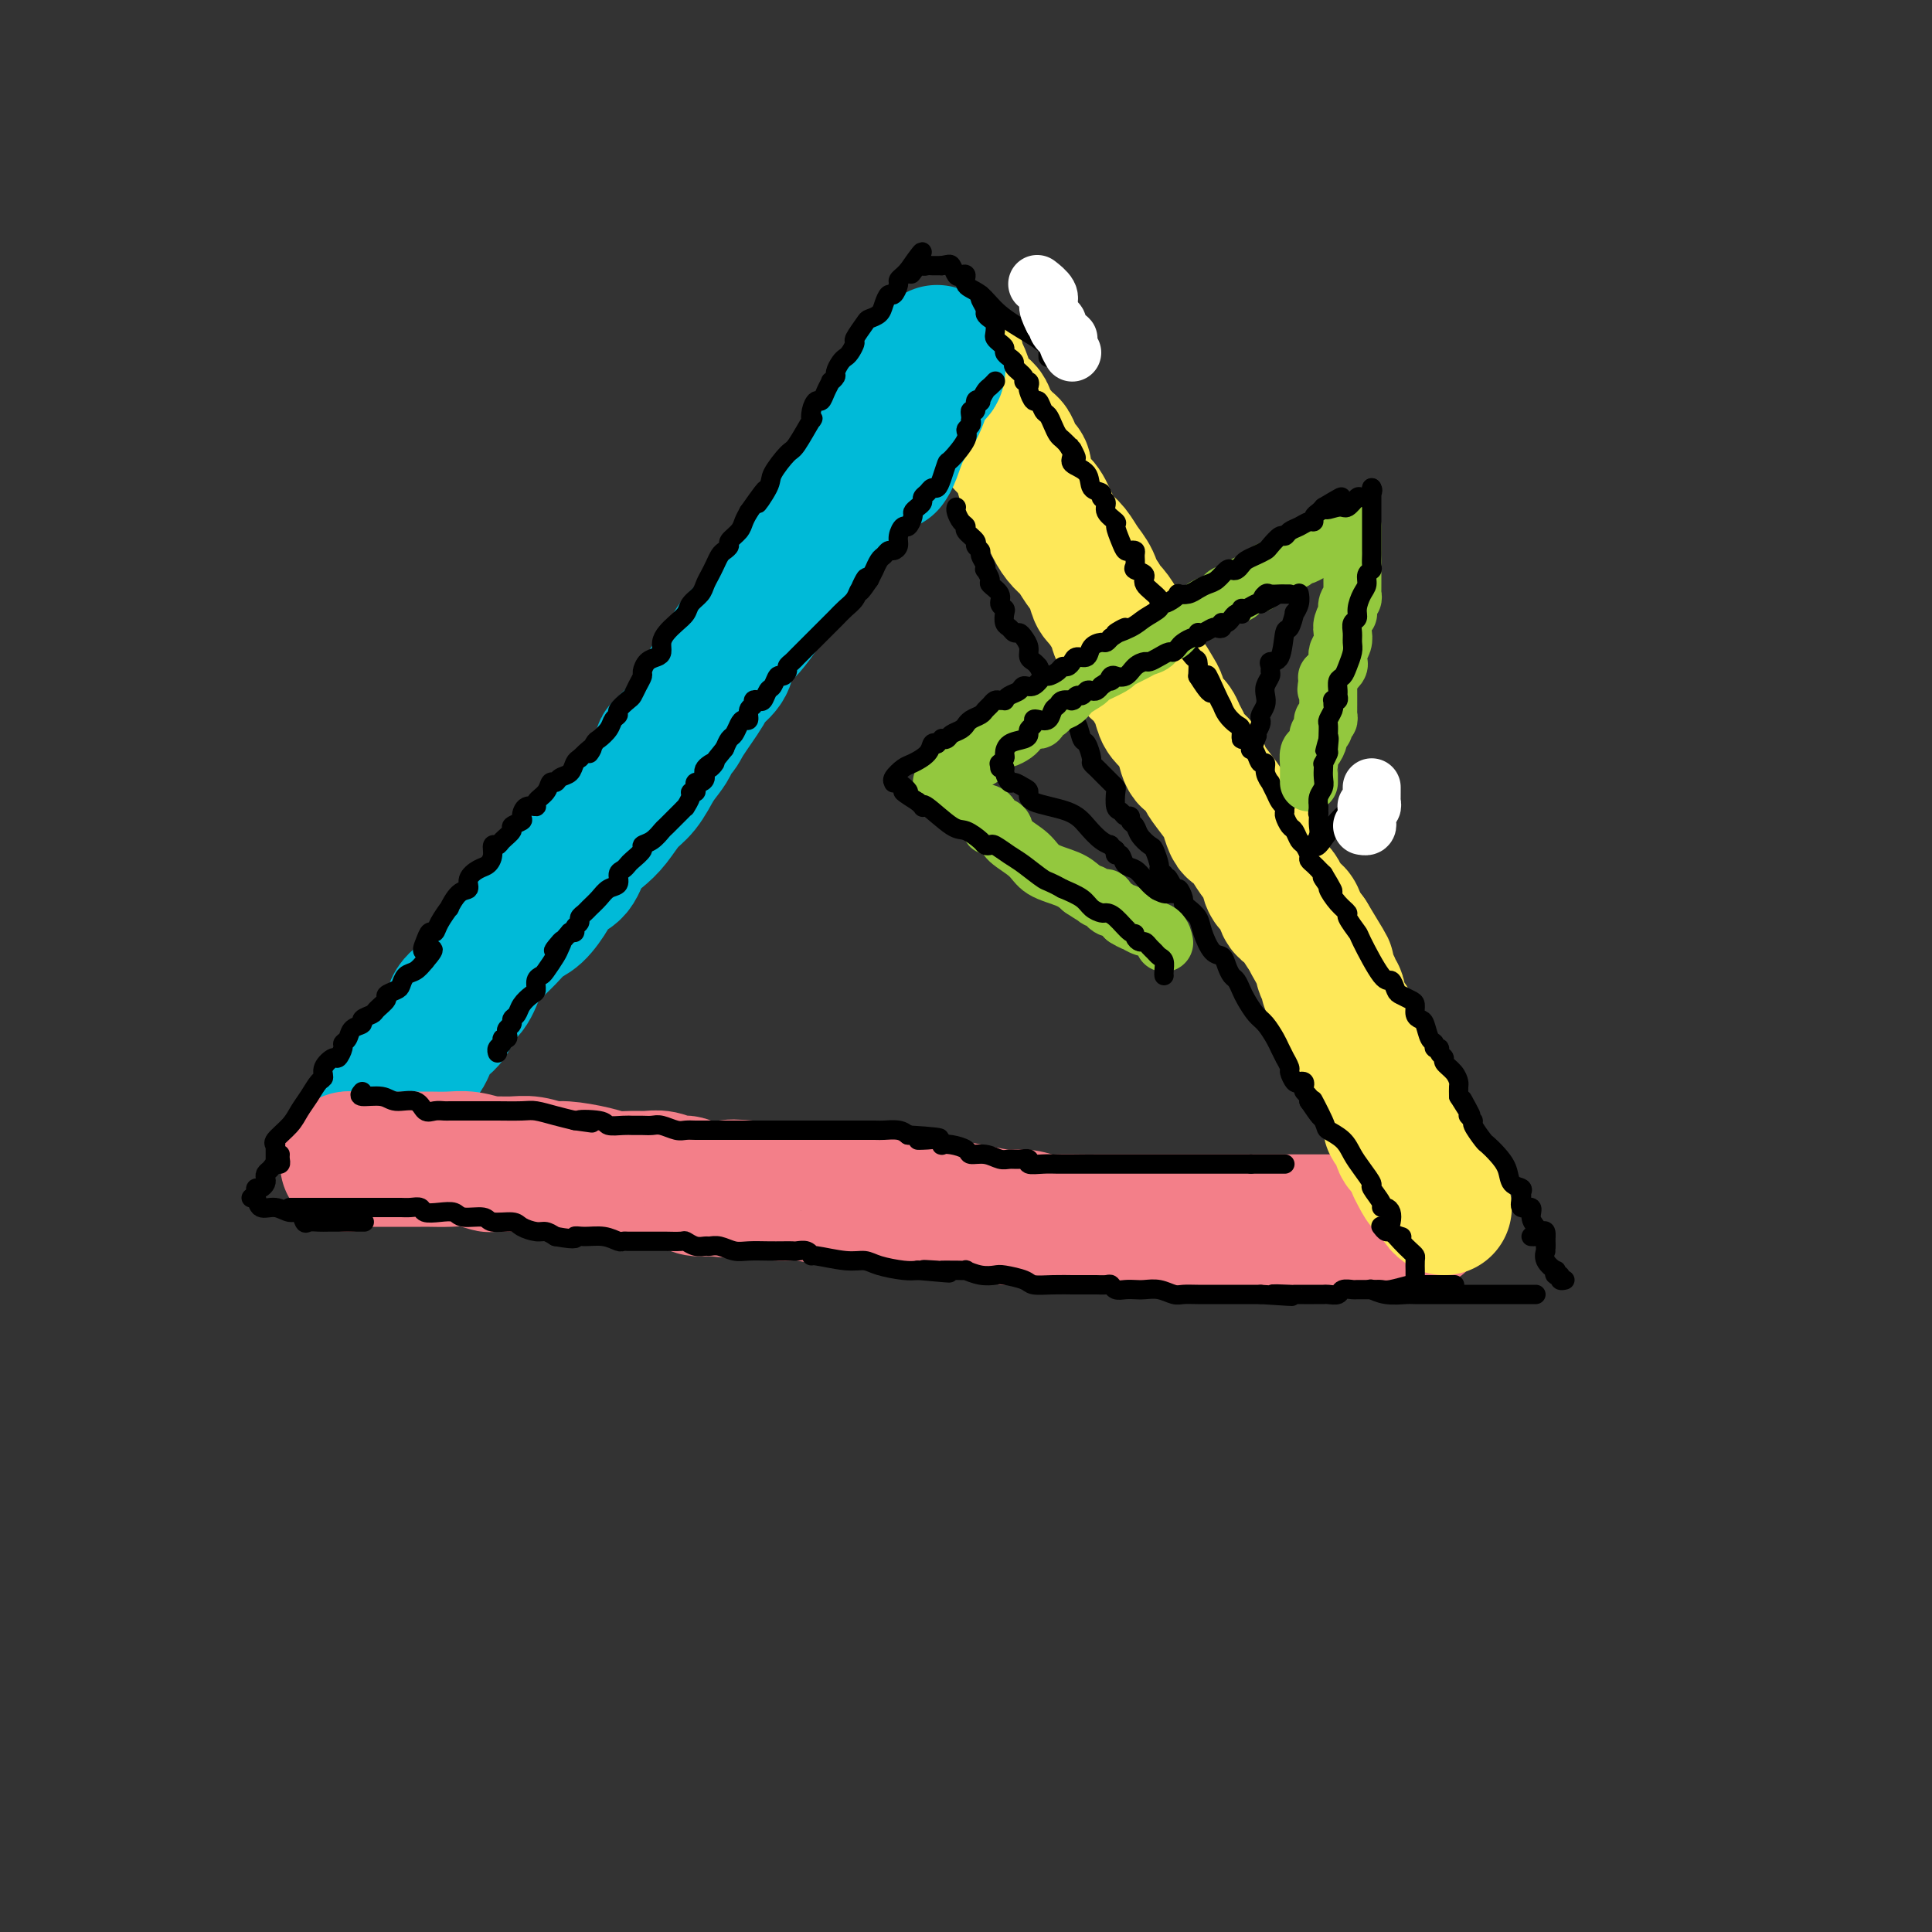 <svg viewBox='0 0 400 400' version='1.1' xmlns='http://www.w3.org/2000/svg' xmlns:xlink='http://www.w3.org/1999/xlink'><rect x="0" y="0" width="400" height="400" fill="#333333" stroke="none"/><g fill='none' stroke='rgb(0,186,216)' stroke-width='28' stroke-linecap='round' stroke-linejoin='round'><path d='M77,233c0.446,-0.017 0.892,-0.034 1,0c0.108,0.034 -0.122,0.118 0,0c0.122,-0.118 0.595,-0.439 1,-1c0.405,-0.561 0.741,-1.362 1,-2c0.259,-0.638 0.440,-1.114 1,-2c0.560,-0.886 1.500,-2.184 2,-3c0.500,-0.816 0.562,-1.152 1,-2c0.438,-0.848 1.253,-2.208 2,-3c0.747,-0.792 1.425,-1.015 2,-2c0.575,-0.985 1.045,-2.731 2,-4c0.955,-1.269 2.394,-2.062 3,-3c0.606,-0.938 0.378,-2.022 1,-3c0.622,-0.978 2.095,-1.852 3,-3c0.905,-1.148 1.242,-2.571 2,-4c0.758,-1.429 1.936,-2.865 3,-4c1.064,-1.135 2.013,-1.971 3,-3c0.987,-1.029 2.012,-2.252 3,-3c0.988,-0.748 1.941,-1.022 3,-2c1.059,-0.978 2.226,-2.660 3,-4c0.774,-1.340 1.155,-2.339 2,-3c0.845,-0.661 2.155,-0.985 3,-2c0.845,-1.015 1.227,-2.720 2,-4c0.773,-1.280 1.939,-2.133 3,-3c1.061,-0.867 2.016,-1.748 3,-3c0.984,-1.252 1.996,-2.876 3,-4c1.004,-1.124 2.001,-1.750 3,-3c0.999,-1.250 1.999,-3.125 3,-5'/><path d='M136,158c5.320,-6.555 1.619,-3.442 1,-3c-0.619,0.442 1.845,-1.785 3,-3c1.155,-1.215 1.001,-1.416 2,-3c0.999,-1.584 3.149,-4.550 4,-6c0.851,-1.450 0.401,-1.384 1,-2c0.599,-0.616 2.247,-1.914 3,-3c0.753,-1.086 0.611,-1.959 1,-3c0.389,-1.041 1.308,-2.251 2,-3c0.692,-0.749 1.158,-1.036 2,-2c0.842,-0.964 2.060,-2.604 3,-4c0.940,-1.396 1.603,-2.547 2,-3c0.397,-0.453 0.528,-0.209 1,-1c0.472,-0.791 1.285,-2.616 2,-4c0.715,-1.384 1.330,-2.327 2,-3c0.670,-0.673 1.393,-1.076 2,-2c0.607,-0.924 1.097,-2.369 2,-4c0.903,-1.631 2.217,-3.447 3,-4c0.783,-0.553 1.034,0.159 1,0c-0.034,-0.159 -0.354,-1.187 0,-2c0.354,-0.813 1.381,-1.411 2,-2c0.619,-0.589 0.831,-1.169 1,-2c0.169,-0.831 0.296,-1.913 1,-3c0.704,-1.087 1.985,-2.179 3,-3c1.015,-0.821 1.764,-1.372 2,-2c0.236,-0.628 -0.043,-1.334 0,-2c0.043,-0.666 0.406,-1.292 1,-2c0.594,-0.708 1.417,-1.499 2,-2c0.583,-0.501 0.926,-0.712 1,-1c0.074,-0.288 -0.122,-0.654 0,-1c0.122,-0.346 0.561,-0.673 1,-1'/><path d='M187,82c8.500,-12.667 4.250,-6.333 0,0'/></g>
<g fill='none' stroke='rgb(243,127,137)' stroke-width='28' stroke-linecap='round' stroke-linejoin='round'><path d='M72,241c-0.095,-0.423 -0.191,-0.845 0,-1c0.191,-0.155 0.668,-0.041 1,0c0.332,0.041 0.518,0.011 1,0c0.482,-0.011 1.260,-0.003 2,0c0.740,0.003 1.442,0.001 2,0c0.558,-0.001 0.971,0.000 2,0c1.029,-0.000 2.675,-0.001 4,0c1.325,0.001 2.328,0.004 3,0c0.672,-0.004 1.014,-0.015 2,0c0.986,0.015 2.616,0.057 4,0c1.384,-0.057 2.522,-0.212 4,0c1.478,0.212 3.295,0.793 4,1c0.705,0.207 0.296,0.041 1,0c0.704,-0.041 2.520,0.044 4,0c1.480,-0.044 2.625,-0.218 4,0c1.375,0.218 2.980,0.829 4,1c1.020,0.171 1.455,-0.097 3,0c1.545,0.097 4.198,0.561 6,1c1.802,0.439 2.751,0.854 4,1c1.249,0.146 2.796,0.024 4,0c1.204,-0.024 2.065,0.050 3,0c0.935,-0.050 1.944,-0.223 3,0c1.056,0.223 2.159,0.843 3,1c0.841,0.157 1.419,-0.150 2,0c0.581,0.150 1.166,0.757 2,1c0.834,0.243 1.917,0.121 3,0'/><path d='M147,246c8.480,0.946 4.679,0.310 4,0c-0.679,-0.310 1.762,-0.294 4,0c2.238,0.294 4.272,0.866 6,1c1.728,0.134 3.150,-0.171 5,0c1.850,0.171 4.129,0.816 6,1c1.871,0.184 3.335,-0.095 5,0c1.665,0.095 3.532,0.564 5,1c1.468,0.436 2.539,0.839 4,1c1.461,0.161 3.313,0.081 5,0c1.687,-0.081 3.208,-0.161 5,0c1.792,0.161 3.857,0.565 6,1c2.143,0.435 4.366,0.901 6,1c1.634,0.099 2.678,-0.170 4,0c1.322,0.170 2.923,0.778 4,1c1.077,0.222 1.632,0.060 3,0c1.368,-0.060 3.551,-0.016 5,0c1.449,0.016 2.165,0.004 3,0c0.835,-0.004 1.790,-0.001 3,0c1.210,0.001 2.674,0.000 4,0c1.326,-0.000 2.514,-0.000 4,0c1.486,0.000 3.269,0.000 5,0c1.731,-0.000 3.411,-0.000 5,0c1.589,0.000 3.086,0.000 5,0c1.914,-0.000 4.246,-0.000 6,0c1.754,0.000 2.931,0.000 5,0c2.069,-0.000 5.030,-0.000 7,0c1.970,0.000 2.948,0.000 4,0c1.052,-0.000 2.179,-0.000 3,0c0.821,0.000 1.336,0.000 2,0c0.664,-0.000 1.475,-0.000 2,0c0.525,0.000 0.762,0.000 1,0'/><path d='M283,253c10.555,0.000 3.442,0.000 1,0c-2.442,0.000 -0.213,0.000 1,0c1.213,-0.000 1.411,0.000 2,0c0.589,0.000 1.569,0.000 2,0c0.431,-0.000 0.311,-0.000 1,0c0.689,0.000 2.185,0.000 3,0c0.815,0.000 0.947,0.000 1,0c0.053,0.000 0.026,0.000 0,0'/></g>
<g fill='none' stroke='rgb(254,232,89)' stroke-width='28' stroke-linecap='round' stroke-linejoin='round'><path d='M197,74c0.445,-0.071 0.891,-0.142 1,0c0.109,0.142 -0.118,0.498 0,1c0.118,0.502 0.580,1.149 1,2c0.420,0.851 0.799,1.904 1,3c0.201,1.096 0.225,2.235 1,3c0.775,0.765 2.302,1.156 3,2c0.698,0.844 0.568,2.141 1,3c0.432,0.859 1.425,1.281 2,2c0.575,0.719 0.733,1.736 1,2c0.267,0.264 0.645,-0.225 1,0c0.355,0.225 0.688,1.165 1,2c0.312,0.835 0.605,1.567 1,2c0.395,0.433 0.893,0.567 1,1c0.107,0.433 -0.176,1.164 0,2c0.176,0.836 0.809,1.778 1,2c0.191,0.222 -0.062,-0.274 0,0c0.062,0.274 0.439,1.318 1,2c0.561,0.682 1.305,1.001 2,2c0.695,0.999 1.342,2.679 2,4c0.658,1.321 1.328,2.284 2,3c0.672,0.716 1.346,1.186 2,2c0.654,0.814 1.289,1.971 2,3c0.711,1.029 1.499,1.931 2,3c0.501,1.069 0.715,2.305 1,3c0.285,0.695 0.643,0.847 1,1'/><path d='M228,124c5.186,8.359 2.650,4.256 2,3c-0.650,-1.256 0.587,0.335 1,1c0.413,0.665 0.004,0.405 0,1c-0.004,0.595 0.397,2.045 1,3c0.603,0.955 1.408,1.415 2,2c0.592,0.585 0.971,1.296 1,2c0.029,0.704 -0.292,1.400 0,2c0.292,0.600 1.195,1.105 2,2c0.805,0.895 1.511,2.179 2,3c0.489,0.821 0.761,1.177 1,2c0.239,0.823 0.444,2.112 1,3c0.556,0.888 1.462,1.375 2,2c0.538,0.625 0.708,1.389 1,2c0.292,0.611 0.706,1.067 1,2c0.294,0.933 0.468,2.341 1,3c0.532,0.659 1.424,0.570 2,1c0.576,0.430 0.837,1.380 1,2c0.163,0.620 0.228,0.911 1,2c0.772,1.089 2.251,2.976 3,4c0.749,1.024 0.767,1.183 1,2c0.233,0.817 0.682,2.290 1,3c0.318,0.710 0.504,0.655 1,1c0.496,0.345 1.303,1.088 2,2c0.697,0.912 1.285,1.992 2,3c0.715,1.008 1.558,1.943 2,3c0.442,1.057 0.485,2.236 1,3c0.515,0.764 1.503,1.114 2,2c0.497,0.886 0.504,2.310 1,3c0.496,0.690 1.480,0.647 2,1c0.520,0.353 0.577,1.101 1,2c0.423,0.899 1.211,1.950 2,3'/><path d='M271,194c6.829,11.207 2.403,4.226 1,2c-1.403,-2.226 0.217,0.303 1,2c0.783,1.697 0.731,2.563 1,3c0.269,0.437 0.861,0.445 1,1c0.139,0.555 -0.175,1.656 0,2c0.175,0.344 0.838,-0.070 1,0c0.162,0.070 -0.178,0.623 0,1c0.178,0.377 0.873,0.578 1,1c0.127,0.422 -0.313,1.064 0,2c0.313,0.936 1.380,2.167 2,3c0.620,0.833 0.792,1.270 1,2c0.208,0.730 0.451,1.754 1,3c0.549,1.246 1.404,2.714 2,4c0.596,1.286 0.934,2.391 1,3c0.066,0.609 -0.141,0.721 0,1c0.141,0.279 0.630,0.727 1,1c0.370,0.273 0.621,0.373 1,1c0.379,0.627 0.885,1.780 1,2c0.115,0.220 -0.161,-0.492 0,0c0.161,0.492 0.760,2.187 1,3c0.240,0.813 0.121,0.743 0,1c-0.121,0.257 -0.242,0.843 0,1c0.242,0.157 0.849,-0.113 1,0c0.151,0.113 -0.153,0.609 0,1c0.153,0.391 0.762,0.677 1,1c0.238,0.323 0.105,0.683 0,1c-0.105,0.317 -0.183,0.590 0,1c0.183,0.410 0.626,0.957 1,1c0.374,0.043 0.678,-0.416 1,0c0.322,0.416 0.661,1.708 1,3'/><path d='M293,241c3.311,7.340 0.590,2.191 0,1c-0.590,-1.191 0.952,1.576 2,3c1.048,1.424 1.600,1.505 2,2c0.400,0.495 0.646,1.402 1,2c0.354,0.598 0.815,0.885 1,1c0.185,0.115 0.092,0.057 0,0'/></g>
<g fill='none' stroke='rgb(0,186,216)' stroke-width='28' stroke-linecap='round' stroke-linejoin='round'><path d='M194,73c0.013,0.363 0.027,0.725 0,1c-0.027,0.275 -0.094,0.462 0,1c0.094,0.538 0.348,1.425 0,2c-0.348,0.575 -1.298,0.837 -2,2c-0.702,1.163 -1.155,3.226 -2,5c-0.845,1.774 -2.082,3.259 -3,5c-0.918,1.741 -1.516,3.738 -2,5c-0.484,1.262 -0.852,1.789 -1,2c-0.148,0.211 -0.074,0.105 0,0'/></g>
<g fill='none' stroke='rgb(0,0,0)' stroke-width='4' stroke-linecap='round' stroke-linejoin='round'><path d='M75,226c-0.391,0.457 -0.782,0.915 0,1c0.782,0.085 2.737,-0.201 4,0c1.263,0.201 1.834,0.891 3,1c1.166,0.109 2.929,-0.363 4,0c1.071,0.363 1.452,1.561 2,2c0.548,0.439 1.264,0.118 2,0c0.736,-0.118 1.492,-0.031 2,0c0.508,0.031 0.766,0.008 1,0c0.234,-0.008 0.443,-0.002 1,0c0.557,0.002 1.462,0.001 2,0c0.538,-0.001 0.707,-0.000 1,0c0.293,0.000 0.708,0.000 1,0c0.292,-0.000 0.461,-0.001 1,0c0.539,0.001 1.449,0.003 2,0c0.551,-0.003 0.744,-0.012 2,0c1.256,0.012 3.574,0.044 5,0c1.426,-0.044 1.961,-0.166 3,0c1.039,0.166 2.583,0.619 4,1c1.417,0.381 2.709,0.691 4,1'/><path d='M119,232c6.812,0.944 1.842,0.306 1,0c-0.842,-0.306 2.446,-0.278 4,0c1.554,0.278 1.375,0.807 2,1c0.625,0.193 2.053,0.051 3,0c0.947,-0.051 1.412,-0.010 2,0c0.588,0.010 1.298,-0.011 2,0c0.702,0.011 1.395,0.056 2,0c0.605,-0.056 1.121,-0.211 2,0c0.879,0.211 2.119,0.789 3,1c0.881,0.211 1.402,0.057 2,0c0.598,-0.057 1.272,-0.015 2,0c0.728,0.015 1.509,0.004 2,0c0.491,-0.004 0.694,-0.001 1,0c0.306,0.001 0.717,0.000 1,0c0.283,-0.000 0.437,-0.000 1,0c0.563,0.000 1.535,0.000 2,0c0.465,-0.000 0.424,-0.000 1,0c0.576,0.000 1.769,0.000 3,0c1.231,-0.000 2.501,-0.000 4,0c1.499,0.000 3.228,-0.000 5,0c1.772,0.000 3.587,0.000 5,0c1.413,-0.000 2.426,-0.000 3,0c0.574,0.000 0.710,0.000 1,0c0.290,-0.000 0.732,-0.000 1,0c0.268,0.000 0.360,0.000 1,0c0.640,-0.000 1.827,-0.001 2,0c0.173,0.001 -0.669,0.003 0,0c0.669,-0.003 2.849,-0.011 4,0c1.151,0.011 1.271,0.041 2,0c0.729,-0.041 2.065,-0.155 3,0c0.935,0.155 1.467,0.577 2,1'/><path d='M188,235c11.321,0.686 5.123,0.902 3,1c-2.123,0.098 -0.172,0.078 1,0c1.172,-0.078 1.565,-0.214 2,0c0.435,0.214 0.913,0.779 1,1c0.087,0.221 -0.217,0.097 0,0c0.217,-0.097 0.954,-0.166 2,0c1.046,0.166 2.402,0.566 3,1c0.598,0.434 0.439,0.901 1,1c0.561,0.099 1.843,-0.171 3,0c1.157,0.171 2.188,0.782 3,1c0.812,0.218 1.403,0.044 2,0c0.597,-0.044 1.199,0.041 2,0c0.801,-0.041 1.802,-0.207 2,0c0.198,0.207 -0.407,0.788 0,1c0.407,0.212 1.827,0.057 3,0c1.173,-0.057 2.099,-0.015 3,0c0.901,0.015 1.776,0.004 3,0c1.224,-0.004 2.795,-0.001 4,0c1.205,0.001 2.042,0.000 3,0c0.958,-0.000 2.037,-0.000 3,0c0.963,0.000 1.810,0.000 3,0c1.190,-0.000 2.723,-0.000 4,0c1.277,0.000 2.296,0.000 3,0c0.704,-0.000 1.091,-0.000 2,0c0.909,0.000 2.341,0.000 3,0c0.659,-0.000 0.545,-0.000 1,0c0.455,0.000 1.478,0.000 2,0c0.522,-0.000 0.542,-0.000 1,0c0.458,0.000 1.354,0.000 2,0c0.646,-0.000 1.042,-0.000 2,0c0.958,0.000 2.479,0.000 4,0'/><path d='M259,241c7.166,0.000 3.581,0.000 3,0c-0.581,-0.000 1.844,-0.000 3,0c1.156,0.000 1.045,0.000 1,0c-0.045,0.000 -0.022,0.000 0,0'/><path d='M60,250c0.324,-0.000 0.648,-0.000 1,0c0.352,0.000 0.734,0.000 1,0c0.266,-0.000 0.418,-0.000 1,0c0.582,0.000 1.595,0.000 2,0c0.405,-0.000 0.204,-0.000 1,0c0.796,0.000 2.591,0.000 4,0c1.409,-0.000 2.433,-0.000 3,0c0.567,0.000 0.676,0.000 1,0c0.324,-0.000 0.863,-0.000 1,0c0.137,0.000 -0.129,0.000 0,0c0.129,-0.000 0.654,-0.000 1,0c0.346,0.000 0.515,0.000 1,0c0.485,-0.000 1.286,-0.001 2,0c0.714,0.001 1.342,0.004 2,0c0.658,-0.004 1.348,-0.015 2,0c0.652,0.015 1.267,0.055 2,0c0.733,-0.055 1.584,-0.207 2,0c0.416,0.207 0.399,0.772 1,1c0.601,0.228 1.821,0.118 3,0c1.179,-0.118 2.315,-0.242 3,0c0.685,0.242 0.917,0.852 2,1c1.083,0.148 3.018,-0.167 4,0c0.982,0.167 1.011,0.814 2,1c0.989,0.186 2.936,-0.091 4,0c1.064,0.091 1.244,0.550 2,1c0.756,0.450 2.088,0.890 3,1c0.912,0.110 1.403,-0.112 2,0c0.597,0.112 1.298,0.556 2,1'/><path d='M115,256c5.169,0.924 4.092,0.233 4,0c-0.092,-0.233 0.801,-0.010 2,0c1.199,0.010 2.702,-0.193 4,0c1.298,0.193 2.390,0.784 3,1c0.610,0.216 0.738,0.058 1,0c0.262,-0.058 0.660,-0.015 1,0c0.340,0.015 0.624,0.004 1,0c0.376,-0.004 0.843,-0.001 1,0c0.157,0.001 0.002,-0.001 1,0c0.998,0.001 3.149,0.004 4,0c0.851,-0.004 0.403,-0.015 1,0c0.597,0.015 2.239,0.057 3,0c0.761,-0.057 0.640,-0.212 1,0c0.360,0.212 1.202,0.793 2,1c0.798,0.207 1.553,0.041 2,0c0.447,-0.041 0.588,0.041 1,0c0.412,-0.041 1.097,-0.207 2,0c0.903,0.207 2.025,0.788 3,1c0.975,0.212 1.804,0.057 3,0c1.196,-0.057 2.758,-0.016 4,0c1.242,0.016 2.165,0.008 3,0c0.835,-0.008 1.581,-0.017 2,0c0.419,0.017 0.510,0.061 1,0c0.490,-0.061 1.381,-0.227 2,0c0.619,0.227 0.968,0.848 1,1c0.032,0.152 -0.252,-0.166 1,0c1.252,0.166 4.040,0.815 6,1c1.960,0.185 3.092,-0.095 4,0c0.908,0.095 1.591,0.564 3,1c1.409,0.436 3.546,0.839 5,1c1.454,0.161 2.227,0.081 3,0'/><path d='M190,263c11.942,1.083 4.298,0.290 2,0c-2.298,-0.290 0.751,-0.077 2,0c1.249,0.077 0.696,0.020 1,0c0.304,-0.020 1.463,-0.002 2,0c0.537,0.002 0.452,-0.013 1,0c0.548,0.013 1.730,0.055 2,0c0.270,-0.055 -0.373,-0.208 0,0c0.373,0.208 1.761,0.778 3,1c1.239,0.222 2.329,0.098 3,0c0.671,-0.098 0.923,-0.170 2,0c1.077,0.170 2.979,0.581 4,1c1.021,0.419 1.160,0.844 2,1c0.840,0.156 2.381,0.042 4,0c1.619,-0.042 3.316,-0.011 4,0c0.684,0.011 0.354,0.002 1,0c0.646,-0.002 2.266,0.003 3,0c0.734,-0.003 0.581,-0.015 1,0c0.419,0.015 1.411,0.056 2,0c0.589,-0.056 0.776,-0.211 1,0c0.224,0.211 0.485,0.788 1,1c0.515,0.212 1.282,0.061 2,0c0.718,-0.061 1.385,-0.030 2,0c0.615,0.030 1.178,0.061 2,0c0.822,-0.061 1.904,-0.212 3,0c1.096,0.212 2.208,0.789 3,1c0.792,0.211 1.265,0.057 2,0c0.735,-0.057 1.733,-0.015 3,0c1.267,0.015 2.804,0.004 4,0c1.196,-0.004 2.053,-0.001 3,0c0.947,0.001 1.985,0.000 3,0c1.015,-0.000 2.008,-0.000 3,0'/><path d='M261,268c11.490,0.773 4.717,0.207 3,0c-1.717,-0.207 1.624,-0.055 3,0c1.376,0.055 0.787,0.015 1,0c0.213,-0.015 1.227,-0.003 2,0c0.773,0.003 1.305,-0.003 2,0c0.695,0.003 1.552,0.015 2,0c0.448,-0.015 0.485,-0.057 1,0c0.515,0.057 1.506,0.211 2,0c0.494,-0.211 0.489,-0.789 1,-1c0.511,-0.211 1.538,-0.056 2,0c0.462,0.056 0.359,0.011 1,0c0.641,-0.011 2.027,0.011 3,0c0.973,-0.011 1.532,-0.056 2,0c0.468,0.056 0.845,0.211 2,0c1.155,-0.211 3.088,-0.789 4,-1c0.912,-0.211 0.803,-0.057 1,0c0.197,0.057 0.699,0.015 1,0c0.301,-0.015 0.400,-0.004 1,0c0.600,0.004 1.702,0.001 2,0c0.298,-0.001 -0.209,-0.000 0,0c0.209,0.000 1.133,0.000 2,0c0.867,-0.000 1.676,-0.000 2,0c0.324,0.000 0.162,0.000 0,0'/><path d='M198,105c-0.078,0.222 -0.157,0.445 0,1c0.157,0.555 0.549,1.444 1,2c0.451,0.556 0.962,0.779 1,1c0.038,0.221 -0.397,0.439 0,1c0.397,0.561 1.627,1.463 2,2c0.373,0.537 -0.110,0.708 0,1c0.110,0.292 0.813,0.703 1,1c0.187,0.297 -0.142,0.479 0,1c0.142,0.521 0.754,1.382 1,2c0.246,0.618 0.126,0.995 0,1c-0.126,0.005 -0.259,-0.360 0,0c0.259,0.360 0.910,1.445 1,2c0.090,0.555 -0.382,0.582 0,1c0.382,0.418 1.618,1.229 2,2c0.382,0.771 -0.091,1.502 0,2c0.091,0.498 0.745,0.764 1,1c0.255,0.236 0.110,0.441 0,1c-0.110,0.559 -0.184,1.473 0,2c0.184,0.527 0.628,0.669 1,1c0.372,0.331 0.673,0.852 1,1c0.327,0.148 0.679,-0.077 1,0c0.321,0.077 0.611,0.454 1,1c0.389,0.546 0.877,1.260 1,2c0.123,0.740 -0.121,1.507 0,2c0.121,0.493 0.606,0.712 1,1c0.394,0.288 0.697,0.644 1,1'/><path d='M215,138c2.869,5.568 1.543,2.987 1,2c-0.543,-0.987 -0.301,-0.382 0,0c0.301,0.382 0.663,0.540 1,1c0.337,0.460 0.650,1.223 1,2c0.350,0.777 0.738,1.568 1,2c0.262,0.432 0.399,0.505 1,1c0.601,0.495 1.666,1.412 2,2c0.334,0.588 -0.064,0.848 0,1c0.064,0.152 0.591,0.198 1,1c0.409,0.802 0.701,2.362 1,3c0.299,0.638 0.605,0.356 1,1c0.395,0.644 0.879,2.214 1,3c0.121,0.786 -0.123,0.788 0,1c0.123,0.212 0.611,0.635 1,1c0.389,0.365 0.679,0.673 1,1c0.321,0.327 0.674,0.673 1,1c0.326,0.327 0.626,0.637 1,1c0.374,0.363 0.821,0.781 1,1c0.179,0.219 0.091,0.240 0,1c-0.091,0.760 -0.183,2.259 0,3c0.183,0.741 0.641,0.723 1,1c0.359,0.277 0.620,0.850 1,1c0.380,0.150 0.879,-0.124 1,0c0.121,0.124 -0.137,0.647 0,1c0.137,0.353 0.668,0.536 1,1c0.332,0.464 0.467,1.209 1,2c0.533,0.791 1.466,1.626 2,2c0.534,0.374 0.669,0.286 1,1c0.331,0.714 0.858,2.231 1,3c0.142,0.769 -0.102,0.791 0,1c0.102,0.209 0.551,0.604 1,1'/><path d='M241,181c4.200,6.750 1.699,2.123 1,1c-0.699,-1.123 0.403,1.256 1,2c0.597,0.744 0.689,-0.149 1,0c0.311,0.149 0.842,1.340 1,2c0.158,0.660 -0.057,0.790 0,1c0.057,0.210 0.386,0.500 1,1c0.614,0.500 1.512,1.212 2,2c0.488,0.788 0.564,1.654 1,3c0.436,1.346 1.230,3.172 2,4c0.770,0.828 1.516,0.659 2,1c0.484,0.341 0.706,1.192 1,2c0.294,0.808 0.659,1.571 1,2c0.341,0.429 0.657,0.522 1,1c0.343,0.478 0.711,1.339 1,2c0.289,0.661 0.497,1.121 1,2c0.503,0.879 1.302,2.177 2,3c0.698,0.823 1.296,1.171 2,2c0.704,0.829 1.513,2.138 2,3c0.487,0.862 0.651,1.276 1,2c0.349,0.724 0.881,1.757 1,2c0.119,0.243 -0.176,-0.302 0,0c0.176,0.302 0.821,1.453 1,2c0.179,0.547 -0.110,0.489 0,1c0.110,0.511 0.617,1.590 1,2c0.383,0.410 0.642,0.151 1,0c0.358,-0.151 0.814,-0.195 1,0c0.186,0.195 0.101,0.630 0,1c-0.101,0.370 -0.220,0.677 0,1c0.220,0.323 0.777,0.664 1,1c0.223,0.336 0.111,0.668 0,1'/><path d='M271,228c4.751,7.055 1.629,1.192 1,0c-0.629,-1.192 1.234,2.288 2,4c0.766,1.712 0.434,1.657 1,2c0.566,0.343 2.030,1.084 3,2c0.970,0.916 1.444,2.007 2,3c0.556,0.993 1.192,1.888 2,3c0.808,1.112 1.789,2.441 2,3c0.211,0.559 -0.346,0.348 0,1c0.346,0.652 1.596,2.166 2,3c0.404,0.834 -0.037,0.986 0,1c0.037,0.014 0.553,-0.112 1,0c0.447,0.112 0.824,0.461 1,1c0.176,0.539 0.150,1.268 0,2c-0.150,0.732 -0.425,1.466 0,2c0.425,0.534 1.550,0.867 2,1c0.450,0.133 0.225,0.067 0,0'/><path d='M203,61c-0.119,0.220 -0.238,0.439 0,1c0.238,0.561 0.835,1.463 1,2c0.165,0.537 -0.100,0.707 0,1c0.100,0.293 0.565,0.708 1,1c0.435,0.292 0.838,0.459 1,1c0.162,0.541 0.081,1.454 0,2c-0.081,0.546 -0.163,0.724 0,1c0.163,0.276 0.570,0.652 1,1c0.430,0.348 0.884,0.670 1,1c0.116,0.330 -0.105,0.669 0,1c0.105,0.331 0.535,0.653 1,1c0.465,0.347 0.966,0.719 1,1c0.034,0.281 -0.397,0.471 0,1c0.397,0.529 1.622,1.397 2,2c0.378,0.603 -0.092,0.940 0,1c0.092,0.060 0.746,-0.158 1,0c0.254,0.158 0.110,0.690 0,1c-0.110,0.310 -0.184,0.397 0,1c0.184,0.603 0.627,1.722 1,2c0.373,0.278 0.677,-0.287 1,0c0.323,0.287 0.664,1.425 1,2c0.336,0.575 0.667,0.588 1,1c0.333,0.412 0.666,1.224 1,2c0.334,0.776 0.667,1.517 1,2c0.333,0.483 0.667,0.710 1,1c0.333,0.290 0.667,0.645 1,1'/><path d='M221,92c2.999,4.989 1.495,1.960 1,1c-0.495,-0.960 0.019,0.148 0,1c-0.019,0.852 -0.570,1.447 0,2c0.570,0.553 2.262,1.065 3,2c0.738,0.935 0.521,2.295 1,3c0.479,0.705 1.653,0.756 2,1c0.347,0.244 -0.132,0.679 0,1c0.132,0.321 0.876,0.526 1,1c0.124,0.474 -0.370,1.217 0,2c0.370,0.783 1.604,1.608 2,2c0.396,0.392 -0.048,0.353 0,1c0.048,0.647 0.587,1.979 1,3c0.413,1.021 0.700,1.730 1,2c0.300,0.270 0.614,0.100 1,0c0.386,-0.100 0.844,-0.129 1,0c0.156,0.129 0.011,0.418 0,1c-0.011,0.582 0.114,1.458 0,2c-0.114,0.542 -0.466,0.751 0,1c0.466,0.249 1.750,0.539 2,1c0.250,0.461 -0.532,1.092 0,2c0.532,0.908 2.380,2.092 3,3c0.620,0.908 0.012,1.538 0,2c-0.012,0.462 0.573,0.755 1,1c0.427,0.245 0.695,0.441 1,1c0.305,0.559 0.646,1.482 1,2c0.354,0.518 0.722,0.630 1,1c0.278,0.370 0.466,0.996 1,2c0.534,1.004 1.413,2.386 2,3c0.587,0.614 0.882,0.461 1,1c0.118,0.539 0.059,1.769 0,3'/><path d='M248,140c4.522,7.209 2.329,1.231 2,0c-0.329,-1.231 1.208,2.285 2,4c0.792,1.715 0.839,1.631 1,2c0.161,0.369 0.438,1.193 1,2c0.562,0.807 1.411,1.599 2,2c0.589,0.401 0.917,0.413 1,1c0.083,0.587 -0.079,1.749 0,2c0.079,0.251 0.398,-0.411 1,0c0.602,0.411 1.486,1.894 2,3c0.514,1.106 0.659,1.836 1,2c0.341,0.164 0.879,-0.237 1,0c0.121,0.237 -0.175,1.114 0,2c0.175,0.886 0.821,1.783 1,2c0.179,0.217 -0.110,-0.244 0,0c0.110,0.244 0.618,1.193 1,2c0.382,0.807 0.637,1.472 1,2c0.363,0.528 0.832,0.919 1,1c0.168,0.081 0.034,-0.148 0,0c-0.034,0.148 0.032,0.674 0,1c-0.032,0.326 -0.164,0.454 0,1c0.164,0.546 0.622,1.512 1,2c0.378,0.488 0.675,0.498 1,1c0.325,0.502 0.678,1.496 1,2c0.322,0.504 0.612,0.517 1,1c0.388,0.483 0.874,1.435 1,2c0.126,0.565 -0.107,0.743 0,1c0.107,0.257 0.554,0.595 1,1c0.446,0.405 0.889,0.878 1,1c0.111,0.122 -0.111,-0.108 0,0c0.111,0.108 0.556,0.554 1,1'/><path d='M274,181c3.955,6.514 0.844,2.299 0,1c-0.844,-1.299 0.581,0.318 1,1c0.419,0.682 -0.167,0.428 0,1c0.167,0.572 1.089,1.968 2,3c0.911,1.032 1.813,1.700 2,2c0.187,0.300 -0.339,0.233 0,1c0.339,0.767 1.544,2.370 2,3c0.456,0.630 0.163,0.287 1,2c0.837,1.713 2.805,5.481 4,7c1.195,1.519 1.616,0.787 2,1c0.384,0.213 0.729,1.370 1,2c0.271,0.630 0.468,0.733 1,1c0.532,0.267 1.399,0.700 2,1c0.601,0.300 0.934,0.469 1,1c0.066,0.531 -0.136,1.423 0,2c0.136,0.577 0.610,0.838 1,1c0.390,0.162 0.697,0.225 1,1c0.303,0.775 0.602,2.263 1,3c0.398,0.737 0.896,0.722 1,1c0.104,0.278 -0.184,0.847 0,1c0.184,0.153 0.840,-0.111 1,0c0.160,0.111 -0.178,0.597 0,1c0.178,0.403 0.871,0.723 1,1c0.129,0.277 -0.305,0.511 0,1c0.305,0.489 1.350,1.234 2,2c0.650,0.766 0.906,1.552 1,2c0.094,0.448 0.027,0.556 0,1c-0.027,0.444 -0.013,1.222 0,2'/><path d='M302,227c4.492,7.234 1.724,2.317 1,1c-0.724,-1.317 0.598,0.964 1,2c0.402,1.036 -0.114,0.826 0,1c0.114,0.174 0.859,0.731 1,1c0.141,0.269 -0.323,0.248 0,1c0.323,0.752 1.433,2.275 2,3c0.567,0.725 0.590,0.652 1,1c0.410,0.348 1.206,1.116 2,2c0.794,0.884 1.586,1.885 2,3c0.414,1.115 0.448,2.345 1,3c0.552,0.655 1.620,0.734 2,1c0.380,0.266 0.073,0.718 0,1c-0.073,0.282 0.089,0.394 0,1c-0.089,0.606 -0.427,1.708 0,2c0.427,0.292 1.621,-0.225 2,0c0.379,0.225 -0.056,1.192 0,2c0.056,0.808 0.603,1.455 1,2c0.397,0.545 0.642,0.987 1,1c0.358,0.013 0.828,-0.403 1,0c0.172,0.403 0.046,1.623 0,2c-0.046,0.377 -0.012,-0.091 0,0c0.012,0.091 0.004,0.740 0,1c-0.004,0.260 -0.002,0.130 0,0'/><path d='M201,86c0.010,0.447 0.020,0.894 0,1c-0.020,0.106 -0.068,-0.129 0,0c0.068,0.129 0.254,0.620 0,1c-0.254,0.380 -0.947,0.647 -1,1c-0.053,0.353 0.533,0.792 0,2c-0.533,1.208 -2.184,3.184 -3,4c-0.816,0.816 -0.796,0.470 -1,1c-0.204,0.530 -0.633,1.935 -1,3c-0.367,1.065 -0.672,1.791 -1,2c-0.328,0.209 -0.679,-0.099 -1,0c-0.321,0.099 -0.612,0.604 -1,1c-0.388,0.396 -0.874,0.682 -1,1c-0.126,0.318 0.107,0.668 0,1c-0.107,0.332 -0.553,0.648 -1,1c-0.447,0.352 -0.894,0.741 -1,1c-0.106,0.259 0.130,0.387 0,1c-0.130,0.613 -0.626,1.709 -1,2c-0.374,0.291 -0.625,-0.224 -1,0c-0.375,0.224 -0.874,1.188 -1,2c-0.126,0.812 0.121,1.473 0,2c-0.121,0.527 -0.611,0.920 -1,1c-0.389,0.080 -0.678,-0.152 -1,0c-0.322,0.152 -0.677,0.687 -1,1c-0.323,0.313 -0.612,0.403 -1,1c-0.388,0.597 -0.874,1.699 -1,2c-0.126,0.301 0.107,-0.200 0,0c-0.107,0.200 -0.553,1.100 -1,2'/><path d='M180,120c-3.489,5.209 -1.711,1.230 -1,0c0.711,-1.230 0.357,0.289 0,1c-0.357,0.711 -0.715,0.614 -1,1c-0.285,0.386 -0.495,1.254 -1,2c-0.505,0.746 -1.304,1.368 -2,2c-0.696,0.632 -1.289,1.272 -2,2c-0.711,0.728 -1.538,1.543 -2,2c-0.462,0.457 -0.557,0.556 -1,1c-0.443,0.444 -1.233,1.232 -2,2c-0.767,0.768 -1.511,1.515 -2,2c-0.489,0.485 -0.722,0.709 -1,1c-0.278,0.291 -0.599,0.651 -1,1c-0.401,0.349 -0.881,0.689 -1,1c-0.119,0.311 0.123,0.593 0,1c-0.123,0.407 -0.610,0.940 -1,1c-0.390,0.060 -0.681,-0.352 -1,0c-0.319,0.352 -0.664,1.466 -1,2c-0.336,0.534 -0.663,0.486 -1,1c-0.337,0.514 -0.683,1.589 -1,2c-0.317,0.411 -0.606,0.156 -1,0c-0.394,-0.156 -0.893,-0.214 -1,0c-0.107,0.214 0.179,0.700 0,1c-0.179,0.300 -0.821,0.413 -1,1c-0.179,0.587 0.107,1.648 0,2c-0.107,0.352 -0.606,-0.005 -1,0c-0.394,0.005 -0.683,0.373 -1,1c-0.317,0.627 -0.662,1.515 -1,2c-0.338,0.485 -0.668,0.567 -1,1c-0.332,0.433 -0.666,1.216 -1,2'/><path d='M150,155c-4.969,6.061 -2.393,3.714 -2,3c0.393,-0.714 -1.398,0.204 -2,1c-0.602,0.796 -0.017,1.471 0,2c0.017,0.529 -0.535,0.912 -1,1c-0.465,0.088 -0.841,-0.118 -1,0c-0.159,0.118 -0.099,0.561 0,1c0.099,0.439 0.237,0.874 0,1c-0.237,0.126 -0.849,-0.056 -1,0c-0.151,0.056 0.159,0.352 0,1c-0.159,0.648 -0.787,1.650 -1,2c-0.213,0.350 -0.010,0.048 0,0c0.010,-0.048 -0.173,0.158 -1,1c-0.827,0.842 -2.297,2.318 -3,3c-0.703,0.682 -0.640,0.568 -1,1c-0.360,0.432 -1.143,1.411 -2,2c-0.857,0.589 -1.787,0.788 -2,1c-0.213,0.212 0.293,0.437 0,1c-0.293,0.563 -1.383,1.464 -2,2c-0.617,0.536 -0.760,0.706 -1,1c-0.240,0.294 -0.578,0.711 -1,1c-0.422,0.289 -0.929,0.448 -1,1c-0.071,0.552 0.294,1.496 0,2c-0.294,0.504 -1.246,0.569 -2,1c-0.754,0.431 -1.311,1.229 -2,2c-0.689,0.771 -1.509,1.516 -2,2c-0.491,0.484 -0.653,0.708 -1,1c-0.347,0.292 -0.880,0.653 -1,1c-0.120,0.347 0.174,0.681 0,1c-0.174,0.319 -0.816,0.624 -1,1c-0.184,0.376 0.090,0.822 0,1c-0.090,0.178 -0.545,0.089 -1,0'/><path d='M118,193c-5.412,6.291 -2.941,3.020 -2,2c0.941,-1.020 0.353,0.212 0,1c-0.353,0.788 -0.472,1.132 -1,2c-0.528,0.868 -1.464,2.259 -2,3c-0.536,0.741 -0.672,0.831 -1,1c-0.328,0.169 -0.847,0.416 -1,1c-0.153,0.584 0.060,1.504 0,2c-0.060,0.496 -0.393,0.567 -1,1c-0.607,0.433 -1.487,1.229 -2,2c-0.513,0.771 -0.660,1.516 -1,2c-0.340,0.484 -0.875,0.708 -1,1c-0.125,0.292 0.159,0.652 0,1c-0.159,0.348 -0.759,0.685 -1,1c-0.241,0.315 -0.121,0.609 0,1c0.121,0.391 0.243,0.879 0,1c-0.243,0.121 -0.850,-0.125 -1,0c-0.150,0.125 0.156,0.621 0,1c-0.156,0.379 -0.773,0.640 -1,1c-0.227,0.360 -0.065,0.817 0,1c0.065,0.183 0.032,0.091 0,0'/><path d='M57,241c-0.000,0.089 -0.000,0.178 0,0c0.000,-0.178 0.001,-0.622 0,-1c-0.001,-0.378 -0.003,-0.691 0,-1c0.003,-0.309 0.010,-0.613 0,-1c-0.010,-0.387 -0.039,-0.855 0,-1c0.039,-0.145 0.146,0.033 0,0c-0.146,-0.033 -0.544,-0.279 0,-1c0.544,-0.721 2.031,-1.919 3,-3c0.969,-1.081 1.421,-2.046 2,-3c0.579,-0.954 1.286,-1.896 2,-3c0.714,-1.104 1.434,-2.371 2,-3c0.566,-0.629 0.979,-0.620 1,-1c0.021,-0.380 -0.349,-1.149 0,-2c0.349,-0.851 1.417,-1.785 2,-2c0.583,-0.215 0.680,0.290 1,0c0.320,-0.290 0.864,-1.373 1,-2c0.136,-0.627 -0.137,-0.798 0,-1c0.137,-0.202 0.685,-0.436 1,-1c0.315,-0.564 0.398,-1.460 1,-2c0.602,-0.540 1.725,-0.726 2,-1c0.275,-0.274 -0.296,-0.637 0,-1c0.296,-0.363 1.459,-0.728 2,-1c0.541,-0.272 0.460,-0.453 1,-1c0.540,-0.547 1.702,-1.460 2,-2c0.298,-0.540 -0.268,-0.707 0,-1c0.268,-0.293 1.370,-0.711 2,-1c0.630,-0.289 0.787,-0.449 1,-1c0.213,-0.551 0.480,-1.495 1,-2c0.520,-0.505 1.291,-0.573 2,-1c0.709,-0.427 1.354,-1.214 2,-2'/><path d='M88,199c3.261,-3.769 0.914,-2.191 0,-2c-0.914,0.191 -0.395,-1.005 0,-2c0.395,-0.995 0.665,-1.791 1,-2c0.335,-0.209 0.736,0.168 1,0c0.264,-0.168 0.390,-0.881 1,-2c0.610,-1.119 1.703,-2.645 2,-3c0.297,-0.355 -0.202,0.462 0,0c0.202,-0.462 1.104,-2.203 2,-3c0.896,-0.797 1.785,-0.650 2,-1c0.215,-0.350 -0.245,-1.198 0,-2c0.245,-0.802 1.193,-1.559 2,-2c0.807,-0.441 1.472,-0.565 2,-1c0.528,-0.435 0.920,-1.181 1,-2c0.080,-0.819 -0.152,-1.711 0,-2c0.152,-0.289 0.690,0.024 1,0c0.310,-0.024 0.394,-0.386 1,-1c0.606,-0.614 1.733,-1.479 2,-2c0.267,-0.521 -0.327,-0.699 0,-1c0.327,-0.301 1.574,-0.724 2,-1c0.426,-0.276 0.030,-0.405 0,-1c-0.030,-0.595 0.306,-1.656 1,-2c0.694,-0.344 1.744,0.028 2,0c0.256,-0.028 -0.283,-0.456 0,-1c0.283,-0.544 1.389,-1.206 2,-2c0.611,-0.794 0.727,-1.722 1,-2c0.273,-0.278 0.703,0.094 1,0c0.297,-0.094 0.461,-0.654 1,-1c0.539,-0.346 1.453,-0.478 2,-1c0.547,-0.522 0.728,-1.435 1,-2c0.272,-0.565 0.636,-0.783 1,-1'/><path d='M120,157c3.959,-3.982 2.356,-1.438 2,-1c-0.356,0.438 0.536,-1.231 1,-2c0.464,-0.769 0.501,-0.639 1,-1c0.499,-0.361 1.461,-1.214 2,-2c0.539,-0.786 0.655,-1.505 1,-2c0.345,-0.495 0.918,-0.765 1,-1c0.082,-0.235 -0.328,-0.434 0,-1c0.328,-0.566 1.394,-1.499 2,-2c0.606,-0.501 0.753,-0.572 1,-1c0.247,-0.428 0.595,-1.214 1,-2c0.405,-0.786 0.869,-1.572 1,-2c0.131,-0.428 -0.071,-0.499 0,-1c0.071,-0.501 0.413,-1.433 1,-2c0.587,-0.567 1.417,-0.771 2,-1c0.583,-0.229 0.920,-0.484 1,-1c0.080,-0.516 -0.096,-1.293 0,-2c0.096,-0.707 0.463,-1.344 1,-2c0.537,-0.656 1.243,-1.330 2,-2c0.757,-0.670 1.565,-1.334 2,-2c0.435,-0.666 0.498,-1.333 1,-2c0.502,-0.667 1.444,-1.334 2,-2c0.556,-0.666 0.726,-1.330 1,-2c0.274,-0.670 0.652,-1.346 1,-2c0.348,-0.654 0.666,-1.288 1,-2c0.334,-0.712 0.685,-1.503 1,-2c0.315,-0.497 0.595,-0.699 1,-1c0.405,-0.301 0.934,-0.699 1,-1c0.066,-0.301 -0.333,-0.503 0,-1c0.333,-0.497 1.397,-1.288 2,-2c0.603,-0.712 0.744,-1.346 1,-2c0.256,-0.654 0.628,-1.327 1,-2'/><path d='M155,106c5.751,-8.193 2.628,-3.175 2,-2c-0.628,1.175 1.241,-1.494 2,-3c0.759,-1.506 0.410,-1.848 1,-3c0.590,-1.152 2.119,-3.113 3,-4c0.881,-0.887 1.115,-0.701 2,-2c0.885,-1.299 2.422,-4.084 3,-5c0.578,-0.916 0.196,0.036 0,0c-0.196,-0.036 -0.206,-1.061 0,-2c0.206,-0.939 0.629,-1.792 1,-2c0.371,-0.208 0.692,0.228 1,0c0.308,-0.228 0.604,-1.121 1,-2c0.396,-0.879 0.894,-1.745 1,-2c0.106,-0.255 -0.179,0.100 0,0c0.179,-0.100 0.821,-0.656 1,-1c0.179,-0.344 -0.105,-0.478 0,-1c0.105,-0.522 0.601,-1.433 1,-2c0.399,-0.567 0.702,-0.789 1,-1c0.298,-0.211 0.589,-0.410 1,-1c0.411,-0.590 0.940,-1.572 1,-2c0.060,-0.428 -0.349,-0.302 0,-1c0.349,-0.698 1.456,-2.219 2,-3c0.544,-0.781 0.527,-0.820 1,-1c0.473,-0.180 1.437,-0.500 2,-1c0.563,-0.500 0.724,-1.181 1,-2c0.276,-0.819 0.665,-1.778 1,-2c0.335,-0.222 0.615,0.291 1,0c0.385,-0.291 0.877,-1.387 1,-2c0.123,-0.613 -0.121,-0.742 0,-1c0.121,-0.258 0.606,-0.645 1,-1c0.394,-0.355 0.697,-0.677 1,-1'/><path d='M188,56c5.284,-7.674 1.993,-1.860 1,0c-0.993,1.860 0.311,-0.234 1,-1c0.689,-0.766 0.763,-0.205 1,0c0.237,0.205 0.638,0.055 1,0c0.362,-0.055 0.685,-0.015 1,0c0.315,0.015 0.623,0.004 1,0c0.377,-0.004 0.822,-0.001 1,0c0.178,0.001 0.089,0.001 0,0'/><path d='M195,55c1.486,-0.274 1.702,-0.459 2,0c0.298,0.459 0.677,1.563 1,2c0.323,0.437 0.590,0.205 1,0c0.410,-0.205 0.963,-0.385 1,0c0.037,0.385 -0.443,1.336 0,2c0.443,0.664 1.807,1.043 3,2c1.193,0.957 2.215,2.494 4,4c1.785,1.506 4.335,2.982 6,4c1.665,1.018 2.446,1.580 3,2c0.554,0.420 0.880,0.700 1,1c0.120,0.300 0.032,0.619 0,1c-0.032,0.381 -0.009,0.823 0,1c0.009,0.177 0.005,0.088 0,0'/></g>
<g fill='none' stroke='rgb(147,200,62)' stroke-width='12' stroke-linecap='round' stroke-linejoin='round'><path d='M195,162c0.859,0.120 1.718,0.239 2,0c0.282,-0.239 -0.014,-0.838 0,-1c0.014,-0.162 0.336,0.111 1,0c0.664,-0.111 1.669,-0.607 2,-1c0.331,-0.393 -0.014,-0.683 0,-1c0.014,-0.317 0.385,-0.662 1,-1c0.615,-0.338 1.475,-0.669 2,-1c0.525,-0.331 0.717,-0.662 1,-1c0.283,-0.338 0.657,-0.682 1,-1c0.343,-0.318 0.655,-0.610 1,-1c0.345,-0.390 0.722,-0.878 1,-1c0.278,-0.122 0.456,0.121 1,0c0.544,-0.121 1.455,-0.607 2,-1c0.545,-0.393 0.724,-0.693 1,-1c0.276,-0.307 0.648,-0.621 1,-1c0.352,-0.379 0.686,-0.824 1,-1c0.314,-0.176 0.610,-0.084 1,0c0.390,0.084 0.874,0.159 1,0c0.126,-0.159 -0.107,-0.551 0,-1c0.107,-0.449 0.555,-0.955 1,-1c0.445,-0.045 0.889,0.373 1,0c0.111,-0.373 -0.111,-1.535 0,-2c0.111,-0.465 0.556,-0.232 1,0'/><path d='M218,145c3.456,-2.654 0.597,-0.790 0,0c-0.597,0.790 1.069,0.507 2,0c0.931,-0.507 1.125,-1.236 2,-2c0.875,-0.764 2.429,-1.563 3,-2c0.571,-0.437 0.159,-0.512 1,-1c0.841,-0.488 2.935,-1.387 4,-2c1.065,-0.613 1.100,-0.938 1,-1c-0.100,-0.062 -0.335,0.139 0,0c0.335,-0.139 1.242,-0.619 2,-1c0.758,-0.381 1.369,-0.663 2,-1c0.631,-0.337 1.282,-0.731 2,-1c0.718,-0.269 1.502,-0.415 2,-1c0.498,-0.585 0.710,-1.610 1,-2c0.290,-0.390 0.659,-0.146 1,0c0.341,0.146 0.655,0.193 1,0c0.345,-0.193 0.723,-0.625 1,-1c0.277,-0.375 0.455,-0.692 1,-1c0.545,-0.308 1.458,-0.607 2,-1c0.542,-0.393 0.712,-0.878 1,-1c0.288,-0.122 0.692,0.121 1,0c0.308,-0.121 0.520,-0.606 1,-1c0.480,-0.394 1.228,-0.697 2,-1c0.772,-0.303 1.568,-0.607 2,-1c0.432,-0.393 0.501,-0.875 1,-1c0.499,-0.125 1.429,0.107 2,0c0.571,-0.107 0.783,-0.554 1,-1c0.217,-0.446 0.440,-0.893 1,-1c0.560,-0.107 1.459,0.125 2,0c0.541,-0.125 0.726,-0.607 1,-1c0.274,-0.393 0.637,-0.696 1,-1'/><path d='M262,119c6.775,-3.958 1.713,-0.854 0,0c-1.713,0.854 -0.077,-0.541 1,-1c1.077,-0.459 1.594,0.017 2,0c0.406,-0.017 0.700,-0.527 1,-1c0.300,-0.473 0.604,-0.911 1,-1c0.396,-0.089 0.882,0.169 1,0c0.118,-0.169 -0.132,-0.766 0,-1c0.132,-0.234 0.648,-0.104 1,0c0.352,0.104 0.542,0.183 1,0c0.458,-0.183 1.183,-0.627 2,-1c0.817,-0.373 1.724,-0.674 2,-1c0.276,-0.326 -0.080,-0.676 0,-1c0.080,-0.324 0.596,-0.623 1,-1c0.404,-0.377 0.696,-0.833 1,-1c0.304,-0.167 0.620,-0.045 1,0c0.380,0.045 0.823,0.013 1,0c0.177,-0.013 0.089,-0.006 0,0'/><path d='M280,109c-0.000,0.284 -0.000,0.567 0,1c0.000,0.433 0.000,1.014 0,2c-0.000,0.986 -0.000,2.375 0,3c0.000,0.625 0.000,0.486 0,1c-0.000,0.514 -0.000,1.682 0,2c0.000,0.318 0.001,-0.213 0,0c-0.001,0.213 -0.004,1.169 0,2c0.004,0.831 0.015,1.537 0,2c-0.015,0.463 -0.056,0.683 0,1c0.056,0.317 0.207,0.732 0,1c-0.207,0.268 -0.774,0.389 -1,1c-0.226,0.611 -0.112,1.710 0,2c0.112,0.290 0.222,-0.231 0,0c-0.222,0.231 -0.777,1.214 -1,2c-0.223,0.786 -0.113,1.377 0,2c0.113,0.623 0.228,1.279 0,2c-0.228,0.721 -0.801,1.507 -1,2c-0.199,0.493 -0.026,0.693 0,1c0.026,0.307 -0.096,0.721 0,1c0.096,0.279 0.411,0.421 0,1c-0.411,0.579 -1.546,1.594 -2,2c-0.454,0.406 -0.227,0.203 0,0'/><path d='M275,140c-0.774,4.970 -0.207,1.895 0,1c0.207,-0.895 0.056,0.390 0,1c-0.056,0.610 -0.015,0.544 0,1c0.015,0.456 0.005,1.433 0,2c-0.005,0.567 -0.005,0.726 0,1c0.005,0.274 0.015,0.665 0,1c-0.015,0.335 -0.056,0.614 0,1c0.056,0.386 0.207,0.877 0,1c-0.207,0.123 -0.773,-0.123 -1,0c-0.227,0.123 -0.116,0.614 0,1c0.116,0.386 0.238,0.665 0,1c-0.238,0.335 -0.834,0.724 -1,1c-0.166,0.276 0.099,0.437 0,1c-0.099,0.563 -0.562,1.527 -1,2c-0.438,0.473 -0.849,0.455 -1,1c-0.151,0.545 -0.040,1.651 0,2c0.040,0.349 0.011,-0.061 0,0c-0.011,0.061 -0.003,0.591 0,1c0.003,0.409 0.001,0.697 0,1c-0.001,0.303 -0.000,0.620 0,1c0.000,0.380 0.000,0.823 0,1c-0.000,0.177 -0.000,0.089 0,0'/><path d='M198,166c0.775,-0.087 1.551,-0.173 2,0c0.449,0.173 0.572,0.606 1,1c0.428,0.394 1.162,0.749 2,1c0.838,0.251 1.780,0.398 2,1c0.220,0.602 -0.282,1.658 0,2c0.282,0.342 1.347,-0.032 2,0c0.653,0.032 0.895,0.470 1,1c0.105,0.530 0.072,1.153 1,2c0.928,0.847 2.816,1.918 4,3c1.184,1.082 1.665,2.176 3,3c1.335,0.824 3.524,1.378 5,2c1.476,0.622 2.238,1.311 3,2'/><path d='M224,184c4.426,2.951 2.492,1.329 2,1c-0.492,-0.329 0.460,0.634 1,1c0.540,0.366 0.670,0.136 1,0c0.330,-0.136 0.862,-0.176 1,0c0.138,0.176 -0.117,0.568 0,1c0.117,0.432 0.606,0.903 1,1c0.394,0.097 0.693,-0.180 1,0c0.307,0.180 0.621,0.818 1,1c0.379,0.182 0.823,-0.091 1,0c0.177,0.091 0.089,0.545 0,1'/><path d='M233,190c1.768,1.102 1.689,0.856 2,1c0.311,0.144 1.011,0.678 2,1c0.989,0.322 2.266,0.433 3,1c0.734,0.567 0.924,1.591 1,2c0.076,0.409 0.038,0.205 0,0'/></g>
<g fill='none' stroke='rgb(0,0,0)' stroke-width='4' stroke-linecap='round' stroke-linejoin='round'><path d='M243,185c-0.357,-0.018 -0.714,-0.036 -1,0c-0.286,0.036 -0.500,0.127 -1,0c-0.500,-0.127 -1.285,-0.473 -2,-1c-0.715,-0.527 -1.358,-1.237 -2,-2c-0.642,-0.763 -1.283,-1.580 -2,-2c-0.717,-0.420 -1.512,-0.442 -2,-1c-0.488,-0.558 -0.670,-1.650 -1,-2c-0.330,-0.350 -0.809,0.043 -1,0c-0.191,-0.043 -0.096,-0.521 0,-1'/><path d='M231,176c-2.001,-1.596 -1.003,-1.085 -1,-1c0.003,0.085 -0.990,-0.257 -2,-1c-1.010,-0.743 -2.038,-1.886 -3,-3c-0.962,-1.114 -1.858,-2.198 -4,-3c-2.142,-0.802 -5.529,-1.324 -7,-2c-1.471,-0.676 -1.025,-1.508 -1,-2c0.025,-0.492 -0.371,-0.643 -1,-1c-0.629,-0.357 -1.493,-0.919 -2,-1c-0.507,-0.081 -0.658,0.318 -1,0c-0.342,-0.318 -0.875,-1.353 -1,-2c-0.125,-0.647 0.159,-0.905 0,-1c-0.159,-0.095 -0.760,-0.027 -1,0c-0.240,0.027 -0.120,0.014 0,0'/><path d='M207,158c-0.115,0.097 -0.231,0.195 0,0c0.231,-0.195 0.808,-0.682 1,-1c0.192,-0.318 -0.002,-0.466 0,-1c0.002,-0.534 0.201,-1.452 1,-2c0.799,-0.548 2.200,-0.725 3,-1c0.800,-0.275 1.001,-0.649 1,-1c-0.001,-0.351 -0.204,-0.681 0,-1c0.204,-0.319 0.814,-0.628 1,-1c0.186,-0.372 -0.052,-0.806 0,-1c0.052,-0.194 0.394,-0.147 1,0c0.606,0.147 1.476,0.393 2,0c0.524,-0.393 0.701,-1.426 1,-2c0.299,-0.574 0.720,-0.689 1,-1c0.280,-0.311 0.418,-0.820 1,-1c0.582,-0.180 1.609,-0.033 2,0c0.391,0.033 0.146,-0.047 0,0c-0.146,0.047 -0.194,0.223 0,0c0.194,-0.223 0.629,-0.844 1,-1c0.371,-0.156 0.677,0.151 1,0c0.323,-0.151 0.664,-0.762 1,-1c0.336,-0.238 0.667,-0.102 1,0c0.333,0.102 0.666,0.172 1,0c0.334,-0.172 0.667,-0.586 1,-1'/><path d='M228,142c3.720,-2.640 2.519,-1.242 2,-1c-0.519,0.242 -0.358,-0.674 0,-1c0.358,-0.326 0.912,-0.063 1,0c0.088,0.063 -0.289,-0.073 0,0c0.289,0.073 1.246,0.357 2,0c0.754,-0.357 1.305,-1.353 2,-2c0.695,-0.647 1.534,-0.943 2,-1c0.466,-0.057 0.559,0.125 1,0c0.441,-0.125 1.231,-0.558 2,-1c0.769,-0.442 1.519,-0.893 2,-1c0.481,-0.107 0.693,0.130 1,0c0.307,-0.130 0.709,-0.627 1,-1c0.291,-0.373 0.472,-0.621 1,-1c0.528,-0.379 1.402,-0.890 2,-1c0.598,-0.110 0.919,0.180 1,0c0.081,-0.180 -0.080,-0.832 0,-1c0.080,-0.168 0.400,0.147 1,0c0.600,-0.147 1.481,-0.758 2,-1c0.519,-0.242 0.678,-0.117 1,0c0.322,0.117 0.807,0.225 1,0c0.193,-0.225 0.093,-0.782 0,-1c-0.093,-0.218 -0.179,-0.097 0,0c0.179,0.097 0.622,0.171 1,0c0.378,-0.171 0.689,-0.586 1,-1c0.311,-0.414 0.621,-0.828 1,-1c0.379,-0.172 0.826,-0.102 1,0c0.174,0.102 0.074,0.237 0,0c-0.074,-0.237 -0.123,-0.847 0,-1c0.123,-0.153 0.418,0.151 1,0c0.582,-0.151 1.452,-0.757 2,-1c0.548,-0.243 0.774,-0.121 1,0'/><path d='M261,125c5.340,-2.796 2.190,-1.285 1,-1c-1.190,0.285 -0.420,-0.656 0,-1c0.420,-0.344 0.491,-0.092 1,0c0.509,0.092 1.456,0.025 2,0c0.544,-0.025 0.685,-0.007 1,0c0.315,0.007 0.804,0.002 1,0c0.196,-0.002 0.098,-0.001 0,0'/><path d='M269,123c-0.032,-0.159 -0.064,-0.318 0,0c0.064,0.318 0.224,1.114 0,2c-0.224,0.886 -0.832,1.863 -1,2c-0.168,0.137 0.105,-0.567 0,0c-0.105,0.567 -0.588,2.403 -1,3c-0.412,0.597 -0.752,-0.047 -1,1c-0.248,1.047 -0.405,3.785 -1,5c-0.595,1.215 -1.627,0.906 -2,1c-0.373,0.094 -0.086,0.592 0,1c0.086,0.408 -0.028,0.728 0,1c0.028,0.272 0.200,0.496 0,1c-0.200,0.504 -0.772,1.287 -1,2c-0.228,0.713 -0.113,1.356 0,2c0.113,0.644 0.224,1.289 0,2c-0.224,0.711 -0.782,1.490 -1,2c-0.218,0.510 -0.097,0.753 0,1c0.097,0.247 0.171,0.499 0,1c-0.171,0.501 -0.585,1.250 -1,2'/><path d='M260,152c-1.408,4.745 -0.429,2.107 0,1c0.429,-1.107 0.308,-0.683 0,0c-0.308,0.683 -0.802,1.624 -1,2c-0.198,0.376 -0.099,0.188 0,0'/><path d='M241,202c-0.024,-0.220 -0.048,-0.440 0,-1c0.048,-0.560 0.167,-1.460 0,-2c-0.167,-0.540 -0.622,-0.718 -1,-1c-0.378,-0.282 -0.680,-0.667 -1,-1c-0.320,-0.333 -0.660,-0.616 -1,-1c-0.340,-0.384 -0.681,-0.871 -1,-1c-0.319,-0.129 -0.617,0.099 -1,0c-0.383,-0.099 -0.852,-0.524 -1,-1c-0.148,-0.476 0.025,-1.003 0,-1c-0.025,0.003 -0.248,0.534 -1,0c-0.752,-0.534 -2.034,-2.135 -3,-3c-0.966,-0.865 -1.615,-0.994 -2,-1c-0.385,-0.006 -0.505,0.112 -1,0c-0.495,-0.112 -1.364,-0.453 -2,-1c-0.636,-0.547 -1.039,-1.299 -2,-2c-0.961,-0.701 -2.481,-1.350 -4,-2'/><path d='M220,184c-3.020,-1.687 -3.071,-1.405 -4,-2c-0.929,-0.595 -2.736,-2.068 -4,-3c-1.264,-0.932 -1.986,-1.323 -3,-2c-1.014,-0.677 -2.320,-1.639 -3,-2c-0.680,-0.361 -0.735,-0.121 -1,0c-0.265,0.121 -0.740,0.122 -1,0c-0.260,-0.122 -0.304,-0.369 -1,-1c-0.696,-0.631 -2.042,-1.647 -3,-2c-0.958,-0.353 -1.527,-0.045 -3,-1c-1.473,-0.955 -3.848,-3.174 -5,-4c-1.152,-0.826 -1.079,-0.261 -1,0c0.079,0.261 0.166,0.217 0,0c-0.166,-0.217 -0.583,-0.609 -1,-1'/><path d='M190,166c-4.989,-3.117 -2.463,-1.909 -2,-2c0.463,-0.091 -1.138,-1.481 -2,-2c-0.862,-0.519 -0.987,-0.166 -1,0c-0.013,0.166 0.084,0.144 0,0c-0.084,-0.144 -0.349,-0.410 0,-1c0.349,-0.590 1.312,-1.503 2,-2c0.688,-0.497 1.102,-0.576 2,-1c0.898,-0.424 2.280,-1.191 3,-2c0.720,-0.809 0.777,-1.660 1,-2c0.223,-0.340 0.611,-0.170 1,0'/><path d='M194,154c1.412,-1.477 0.943,-1.170 1,-1c0.057,0.170 0.642,0.204 1,0c0.358,-0.204 0.490,-0.646 1,-1c0.510,-0.354 1.397,-0.620 2,-1c0.603,-0.380 0.921,-0.875 1,-1c0.079,-0.125 -0.081,0.122 0,0c0.081,-0.122 0.403,-0.611 1,-1c0.597,-0.389 1.469,-0.679 2,-1c0.531,-0.321 0.721,-0.675 1,-1c0.279,-0.325 0.649,-0.622 1,-1c0.351,-0.378 0.684,-0.836 1,-1c0.316,-0.164 0.613,-0.032 1,0c0.387,0.032 0.862,-0.034 1,0c0.138,0.034 -0.063,0.169 0,0c0.063,-0.169 0.388,-0.641 1,-1c0.612,-0.359 1.511,-0.603 2,-1c0.489,-0.397 0.569,-0.946 1,-1c0.431,-0.054 1.215,0.388 2,0c0.785,-0.388 1.572,-1.606 2,-2c0.428,-0.394 0.496,0.035 1,0c0.504,-0.035 1.443,-0.536 2,-1c0.557,-0.464 0.731,-0.893 1,-1c0.269,-0.107 0.634,0.109 1,0c0.366,-0.109 0.732,-0.541 1,-1c0.268,-0.459 0.439,-0.945 1,-1c0.561,-0.055 1.512,0.322 2,0c0.488,-0.322 0.512,-1.344 1,-2c0.488,-0.656 1.439,-0.946 2,-1c0.561,-0.054 0.732,0.127 1,0c0.268,-0.127 0.634,-0.564 1,-1'/><path d='M230,132c5.649,-3.594 1.772,-1.580 1,-1c-0.772,0.580 1.561,-0.275 3,-1c1.439,-0.725 1.986,-1.321 3,-2c1.014,-0.679 2.497,-1.439 3,-2c0.503,-0.561 0.028,-0.921 0,-1c-0.028,-0.079 0.391,0.123 1,0c0.609,-0.123 1.409,-0.572 2,-1c0.591,-0.428 0.973,-0.836 1,-1c0.027,-0.164 -0.302,-0.084 0,0c0.302,0.084 1.237,0.173 2,0c0.763,-0.173 1.356,-0.607 2,-1c0.644,-0.393 1.338,-0.746 2,-1c0.662,-0.254 1.291,-0.411 2,-1c0.709,-0.589 1.499,-1.611 2,-2c0.501,-0.389 0.714,-0.146 1,0c0.286,0.146 0.644,0.193 1,0c0.356,-0.193 0.710,-0.628 1,-1c0.290,-0.372 0.515,-0.682 1,-1c0.485,-0.318 1.229,-0.645 2,-1c0.771,-0.355 1.568,-0.739 2,-1c0.432,-0.261 0.500,-0.398 1,-1c0.500,-0.602 1.433,-1.668 2,-2c0.567,-0.332 0.769,0.069 1,0c0.231,-0.069 0.492,-0.610 1,-1c0.508,-0.390 1.263,-0.629 2,-1c0.737,-0.371 1.454,-0.873 2,-1c0.546,-0.127 0.919,0.121 1,0c0.081,-0.121 -0.132,-0.609 0,-1c0.132,-0.391 0.609,-0.683 1,-1c0.391,-0.317 0.695,-0.658 1,-1'/><path d='M274,105c6.936,-4.168 2.277,-1.088 1,0c-1.277,1.088 0.828,0.184 2,0c1.172,-0.184 1.410,0.353 2,0c0.590,-0.353 1.531,-1.597 2,-2c0.469,-0.403 0.466,0.036 1,0c0.534,-0.036 1.605,-0.548 2,-1c0.395,-0.452 0.113,-0.843 0,-1c-0.113,-0.157 -0.056,-0.078 0,0'/><path d='M284,101c0.000,0.381 0.000,0.763 0,1c-0.000,0.237 -0.000,0.330 0,1c0.000,0.670 0.000,1.919 0,3c-0.000,1.081 -0.000,1.995 0,3c0.000,1.005 0.001,2.101 0,3c-0.001,0.899 -0.004,1.602 0,2c0.004,0.398 0.016,0.491 0,1c-0.016,0.509 -0.060,1.434 0,2c0.060,0.566 0.222,0.774 0,1c-0.222,0.226 -0.829,0.470 -1,1c-0.171,0.530 0.094,1.345 0,2c-0.094,0.655 -0.547,1.148 -1,2c-0.453,0.852 -0.906,2.063 -1,3c-0.094,0.937 0.172,1.601 0,2c-0.172,0.399 -0.781,0.533 -1,1c-0.219,0.467 -0.047,1.267 0,2c0.047,0.733 -0.030,1.400 0,2c0.030,0.600 0.166,1.134 0,2c-0.166,0.866 -0.633,2.063 -1,3c-0.367,0.937 -0.633,1.614 -1,2c-0.367,0.386 -0.834,0.482 -1,1c-0.166,0.518 -0.030,1.458 0,2c0.030,0.542 -0.045,0.684 0,1c0.045,0.316 0.209,0.804 0,1c-0.209,0.196 -0.792,0.098 -1,0c-0.208,-0.098 -0.042,-0.196 0,0c0.042,0.196 -0.041,0.686 0,1c0.041,0.314 0.207,0.452 0,1c-0.207,0.548 -0.788,1.508 -1,2c-0.212,0.492 -0.057,0.517 0,1c0.057,0.483 0.016,1.424 0,2c-0.016,0.576 -0.008,0.788 0,1'/><path d='M275,153c-1.388,5.301 -0.358,1.052 0,0c0.358,-1.052 0.043,1.093 0,2c-0.043,0.907 0.184,0.575 0,1c-0.184,0.425 -0.780,1.609 -1,2c-0.220,0.391 -0.063,-0.009 0,0c0.063,0.009 0.031,0.426 0,1c-0.031,0.574 -0.061,1.303 0,2c0.061,0.697 0.212,1.362 0,2c-0.212,0.638 -0.788,1.249 -1,2c-0.212,0.751 -0.061,1.643 0,2c0.061,0.357 0.030,0.178 0,0'/><path d='M273,167c-0.311,2.358 -0.087,1.252 0,1c0.087,-0.252 0.037,0.348 0,1c-0.037,0.652 -0.061,1.355 0,2c0.061,0.645 0.207,1.233 0,2c-0.207,0.767 -0.767,1.715 -1,2c-0.233,0.285 -0.139,-0.092 0,0c0.139,0.092 0.325,0.652 1,0c0.675,-0.652 1.841,-2.515 3,-4c1.159,-1.485 2.312,-2.592 3,-3c0.688,-0.408 0.911,-0.117 1,0c0.089,0.117 0.045,0.058 0,0'/></g>
<g fill='none' stroke='rgb(255,255,255)' stroke-width='12' stroke-linecap='round' stroke-linejoin='round'><path d='M222,73c-0.406,-0.718 -0.812,-1.435 -1,-2c-0.188,-0.565 -0.158,-0.977 0,-1c0.158,-0.023 0.444,0.344 0,0c-0.444,-0.344 -1.620,-1.400 -2,-2c-0.380,-0.600 0.034,-0.743 0,-1c-0.034,-0.257 -0.517,-0.629 -1,-1'/><path d='M218,66c-0.877,-1.673 -1.070,-2.356 -1,-3c0.070,-0.644 0.404,-1.250 0,-2c-0.404,-0.750 -1.544,-1.643 -2,-2c-0.456,-0.357 -0.228,-0.179 0,0'/><path d='M284,163c-0.002,0.332 -0.004,0.663 0,1c0.004,0.337 0.015,0.678 0,1c-0.015,0.322 -0.057,0.625 0,1c0.057,0.375 0.211,0.821 0,1c-0.211,0.179 -0.789,0.089 -1,0c-0.211,-0.089 -0.056,-0.178 0,0c0.056,0.178 0.011,0.622 0,1c-0.011,0.378 0.011,0.690 0,1c-0.011,0.310 -0.054,0.619 0,1c0.054,0.381 0.207,0.833 0,1c-0.207,0.167 -0.773,0.048 -1,0c-0.227,-0.048 -0.113,-0.024 0,0'/></g>
<g fill='none' stroke='rgb(0,0,0)' stroke-width='4' stroke-linecap='round' stroke-linejoin='round'><path d='M317,256c0.340,0.013 0.680,0.026 1,0c0.320,-0.026 0.620,-0.093 1,0c0.380,0.093 0.841,0.344 1,1c0.159,0.656 0.015,1.716 0,2c-0.015,0.284 0.100,-0.207 0,0c-0.100,0.207 -0.415,1.112 0,2c0.415,0.888 1.560,1.758 2,2c0.440,0.242 0.174,-0.145 0,0c-0.174,0.145 -0.257,0.824 0,1c0.257,0.176 0.852,-0.149 1,0c0.148,0.149 -0.153,0.771 0,1c0.153,0.229 0.758,0.065 1,0c0.242,-0.065 0.121,-0.033 0,0'/><path d='M318,268c-0.333,-0.000 -0.667,-0.000 -1,0c-0.333,0.000 -0.666,0.000 -1,0c-0.334,-0.000 -0.668,-0.000 -1,0c-0.332,0.000 -0.663,0.000 -1,0c-0.337,-0.000 -0.681,-0.000 -1,0c-0.319,0.000 -0.614,0.000 -1,0c-0.386,-0.000 -0.863,-0.000 -1,0c-0.137,0.000 0.066,0.000 0,0c-0.066,-0.000 -0.401,-0.000 -1,0c-0.599,0.000 -1.460,0.000 -2,0c-0.540,-0.000 -0.757,-0.000 -1,0c-0.243,0.000 -0.512,0.000 -1,0c-0.488,-0.000 -1.195,-0.000 -2,0c-0.805,0.000 -1.708,0.000 -2,0c-0.292,-0.000 0.026,-0.000 -1,0c-1.026,0.000 -3.397,0.001 -4,0c-0.603,-0.001 0.563,-0.004 0,0c-0.563,0.004 -2.855,0.015 -4,0c-1.145,-0.015 -1.142,-0.056 -2,0c-0.858,0.056 -2.577,0.207 -4,0c-1.423,-0.207 -2.549,-0.774 -3,-1c-0.451,-0.226 -0.225,-0.113 0,0'/><path d='M58,239c-0.024,0.303 -0.049,0.606 0,1c0.049,0.394 0.171,0.879 0,1c-0.171,0.121 -0.633,-0.123 -1,0c-0.367,0.123 -0.637,0.611 -1,1c-0.363,0.389 -0.819,0.678 -1,1c-0.181,0.322 -0.087,0.678 0,1c0.087,0.322 0.167,0.612 0,1c-0.167,0.388 -0.581,0.875 -1,1c-0.419,0.125 -0.844,-0.111 -1,0c-0.156,0.111 -0.042,0.568 0,1c0.042,0.432 0.012,0.838 0,1c-0.012,0.162 -0.006,0.081 0,0'/><path d='M52,248c0.380,-0.236 0.760,-0.472 1,0c0.240,0.472 0.341,1.651 1,2c0.659,0.349 1.878,-0.131 3,0c1.122,0.131 2.149,0.872 3,1c0.851,0.128 1.526,-0.358 2,0c0.474,0.358 0.747,1.560 1,2c0.253,0.440 0.485,0.118 1,0c0.515,-0.118 1.312,-0.032 2,0c0.688,0.032 1.267,0.008 2,0c0.733,-0.008 1.620,-0.002 3,0c1.380,0.002 3.251,0.001 4,0c0.749,-0.001 0.374,-0.000 0,0'/><path d='M201,87c0.033,-0.293 0.065,-0.587 0,-1c-0.065,-0.413 -0.229,-0.946 0,-1c0.229,-0.054 0.849,0.371 1,0c0.151,-0.371 -0.167,-1.538 0,-2c0.167,-0.462 0.819,-0.219 1,0c0.181,0.219 -0.109,0.412 0,0c0.109,-0.412 0.617,-1.430 1,-2c0.383,-0.570 0.642,-0.692 1,-1c0.358,-0.308 0.817,-0.802 1,-1c0.183,-0.198 0.092,-0.099 0,0'/><path d='M293,267c0.000,-0.331 0.000,-0.661 0,-1c-0.000,-0.339 -0.000,-0.686 0,-1c0.000,-0.314 0.001,-0.595 0,-1c-0.001,-0.405 -0.002,-0.934 0,-1c0.002,-0.066 0.009,0.331 0,0c-0.009,-0.331 -0.034,-1.389 0,-2c0.034,-0.611 0.125,-0.776 0,-1c-0.125,-0.224 -0.468,-0.509 -1,-1c-0.532,-0.491 -1.253,-1.190 -2,-2c-0.747,-0.810 -1.520,-1.733 -2,-2c-0.480,-0.267 -0.668,0.120 -1,0c-0.332,-0.120 -0.809,-0.749 -1,-1c-0.191,-0.251 -0.095,-0.126 0,0'/></g>
</svg>